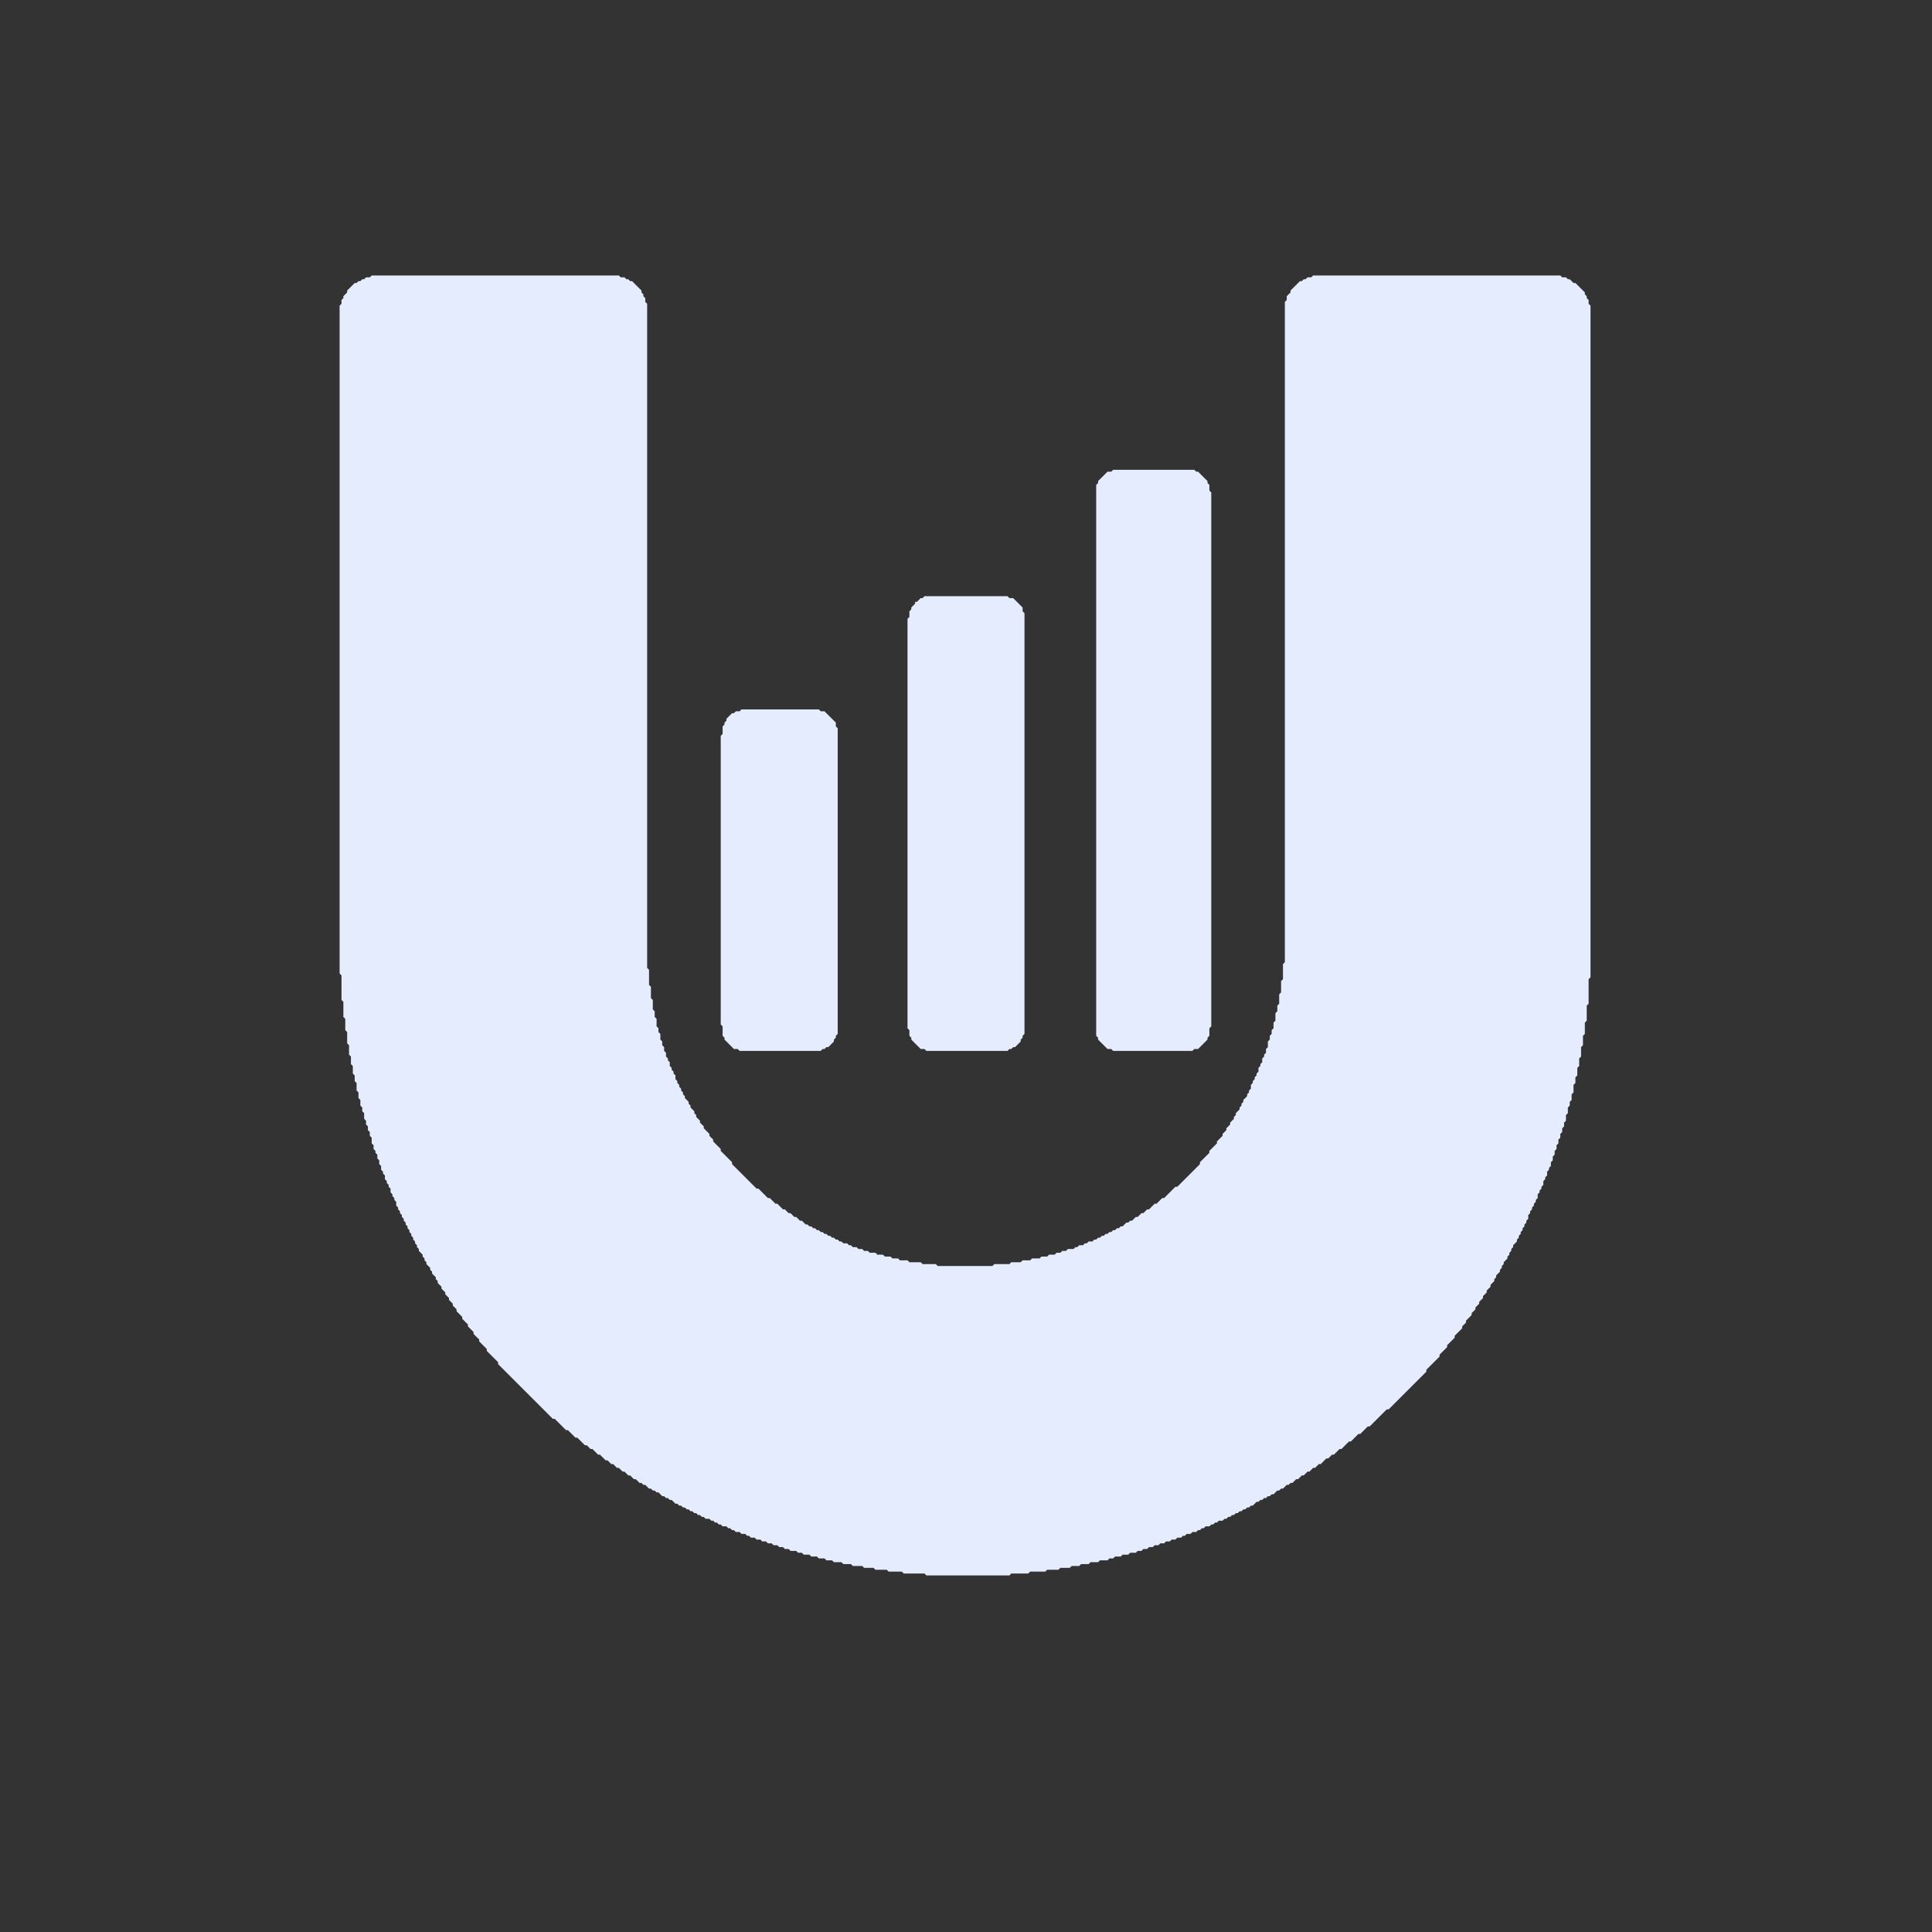 <?xml version="1.0" encoding="utf-8" ?>
<svg baseProfile="full" height="1024" version="1.1" width="1024" xmlns="http://www.w3.org/2000/svg" xmlns:ev="http://www.w3.org/2001/xml-events" xmlns:xlink="http://www.w3.org/1999/xlink"><rect width="100%" height="100%" fill="#333333" stroke="none"/><defs /><path d="M 393,376 L 392,377 L 390,377 L 389,378 L 388,378 L 385,381 L 385,382 L 384,383 L 384,384 L 383,385 L 383,389 L 382,390 L 382,543 L 383,544 L 383,549 L 384,550 L 384,551 L 389,556 L 391,556 L 392,557 L 435,557 L 436,556 L 437,556 L 438,555 L 439,555 L 442,552 L 442,551 L 443,550 L 443,549 L 444,548 L 444,386 L 443,385 L 443,383 L 437,377 L 435,377 L 434,376 Z" fill="#e5ecfe" /><path d="M 490,316 L 489,317 L 488,317 L 486,319 L 485,319 L 485,320 L 483,322 L 483,323 L 482,324 L 482,327 L 481,328 L 481,545 L 482,546 L 482,549 L 483,550 L 483,551 L 488,556 L 490,556 L 491,557 L 534,557 L 535,556 L 536,556 L 537,555 L 538,555 L 541,552 L 541,551 L 542,550 L 542,549 L 543,548 L 543,325 L 542,324 L 542,322 L 537,317 L 535,317 L 534,316 Z" fill="#e5ecfe" /><path d="M 590,249 L 589,250 L 587,250 L 582,255 L 582,256 L 581,257 L 581,549 L 582,550 L 582,551 L 587,556 L 589,556 L 590,557 L 632,557 L 633,556 L 635,556 L 640,551 L 640,550 L 641,549 L 641,545 L 642,544 L 642,261 L 641,260 L 641,257 L 640,256 L 640,255 L 635,250 L 634,250 L 633,249 Z" fill="#e5ecfe" /><path d="M 197,146 L 196,147 L 194,147 L 193,148 L 192,148 L 191,149 L 190,149 L 189,150 L 188,150 L 184,154 L 184,155 L 182,157 L 182,158 L 181,159 L 181,161 L 180,162 L 180,516 L 181,517 L 181,530 L 182,531 L 182,539 L 183,540 L 183,546 L 184,547 L 184,553 L 185,554 L 185,559 L 186,560 L 186,564 L 187,565 L 187,569 L 188,570 L 188,573 L 189,574 L 189,578 L 190,579 L 190,582 L 191,583 L 191,586 L 192,587 L 192,589 L 193,590 L 193,593 L 194,594 L 194,596 L 195,597 L 195,599 L 196,600 L 196,602 L 197,603 L 197,606 L 198,607 L 198,609 L 199,610 L 199,611 L 200,612 L 200,614 L 201,615 L 201,617 L 202,618 L 202,620 L 203,621 L 203,622 L 204,623 L 204,625 L 205,626 L 205,627 L 206,628 L 206,629 L 207,630 L 207,632 L 208,633 L 208,634 L 209,635 L 209,636 L 210,637 L 210,639 L 211,640 L 211,641 L 212,642 L 212,643 L 213,644 L 213,645 L 214,646 L 214,647 L 215,648 L 215,649 L 216,650 L 216,651 L 217,652 L 217,653 L 218,654 L 218,655 L 219,656 L 219,657 L 220,658 L 220,659 L 221,660 L 221,661 L 222,662 L 222,663 L 224,665 L 224,666 L 225,667 L 225,668 L 226,669 L 226,670 L 228,672 L 228,673 L 229,674 L 229,675 L 231,677 L 231,678 L 232,679 L 232,680 L 234,682 L 234,683 L 236,685 L 236,686 L 238,688 L 238,689 L 240,691 L 240,692 L 242,694 L 242,695 L 245,698 L 245,699 L 248,702 L 248,703 L 251,706 L 251,707 L 254,710 L 254,711 L 258,715 L 258,716 L 264,722 L 264,723 L 293,752 L 294,752 L 300,758 L 301,758 L 305,762 L 306,762 L 310,766 L 311,766 L 313,768 L 314,768 L 317,771 L 318,771 L 321,774 L 322,774 L 324,776 L 325,776 L 327,778 L 328,778 L 330,780 L 331,780 L 333,782 L 334,782 L 336,784 L 337,784 L 339,786 L 340,786 L 341,787 L 342,787 L 344,789 L 345,789 L 346,790 L 347,790 L 348,791 L 349,791 L 351,793 L 352,793 L 353,794 L 354,794 L 355,795 L 356,795 L 358,797 L 359,797 L 360,798 L 361,798 L 362,799 L 363,799 L 364,800 L 365,800 L 366,801 L 367,801 L 368,802 L 369,802 L 370,803 L 371,803 L 372,804 L 373,804 L 374,805 L 376,805 L 377,806 L 378,806 L 379,807 L 380,807 L 381,808 L 382,808 L 383,809 L 385,809 L 386,810 L 387,810 L 388,811 L 389,811 L 390,812 L 392,812 L 393,813 L 395,813 L 396,814 L 397,814 L 398,815 L 400,815 L 401,816 L 403,816 L 404,817 L 406,817 L 407,818 L 409,818 L 410,819 L 412,819 L 413,820 L 415,820 L 416,821 L 418,821 L 419,822 L 422,822 L 423,823 L 425,823 L 426,824 L 429,824 L 430,825 L 433,825 L 434,826 L 437,826 L 438,827 L 441,827 L 442,828 L 446,828 L 447,829 L 451,829 L 452,830 L 457,830 L 458,831 L 463,831 L 464,832 L 470,832 L 471,833 L 478,833 L 479,834 L 490,834 L 491,835 L 535,835 L 536,834 L 545,834 L 546,833 L 554,833 L 555,832 L 561,832 L 562,831 L 567,831 L 568,830 L 572,830 L 573,829 L 577,829 L 578,828 L 582,828 L 583,827 L 587,827 L 588,826 L 590,826 L 591,825 L 594,825 L 595,824 L 598,824 L 599,823 L 602,823 L 603,822 L 605,822 L 606,821 L 608,821 L 609,820 L 611,820 L 612,819 L 614,819 L 615,818 L 617,818 L 618,817 L 620,817 L 621,816 L 623,816 L 624,815 L 626,815 L 627,814 L 628,814 L 629,813 L 631,813 L 632,812 L 634,812 L 635,811 L 636,811 L 637,810 L 638,810 L 639,809 L 641,809 L 642,808 L 643,808 L 644,807 L 645,807 L 646,806 L 648,806 L 649,805 L 650,805 L 651,804 L 652,804 L 653,803 L 654,803 L 655,802 L 656,802 L 657,801 L 658,801 L 659,800 L 660,800 L 661,799 L 662,799 L 663,798 L 664,798 L 666,796 L 667,796 L 668,795 L 669,795 L 670,794 L 671,794 L 672,793 L 673,793 L 674,792 L 675,792 L 677,790 L 678,790 L 679,789 L 680,789 L 682,787 L 683,787 L 684,786 L 685,786 L 687,784 L 688,784 L 690,782 L 691,782 L 693,780 L 694,780 L 696,778 L 697,778 L 699,776 L 700,776 L 703,773 L 704,773 L 706,771 L 707,771 L 710,768 L 711,768 L 715,764 L 716,764 L 720,760 L 721,760 L 725,756 L 726,756 L 735,747 L 736,747 L 756,727 L 756,726 L 763,719 L 763,718 L 767,714 L 767,713 L 771,709 L 771,708 L 775,704 L 775,703 L 777,701 L 777,700 L 780,697 L 780,696 L 782,694 L 782,693 L 784,691 L 784,690 L 786,688 L 786,687 L 788,685 L 788,684 L 790,682 L 790,681 L 792,679 L 792,678 L 793,677 L 793,676 L 795,674 L 795,673 L 796,672 L 796,671 L 797,670 L 797,669 L 799,667 L 799,666 L 800,665 L 800,664 L 801,663 L 801,662 L 802,661 L 802,660 L 804,658 L 804,657 L 805,656 L 805,655 L 806,654 L 806,653 L 807,652 L 807,651 L 808,650 L 808,649 L 809,648 L 809,647 L 810,646 L 810,644 L 811,643 L 811,642 L 812,641 L 812,640 L 813,639 L 813,638 L 814,637 L 814,636 L 815,635 L 815,633 L 816,632 L 816,631 L 817,630 L 817,629 L 818,628 L 818,626 L 819,625 L 819,624 L 820,623 L 820,621 L 821,620 L 821,619 L 822,618 L 822,616 L 823,615 L 823,613 L 824,612 L 824,610 L 825,609 L 825,607 L 826,606 L 826,604 L 827,603 L 827,601 L 828,600 L 828,598 L 829,597 L 829,595 L 830,594 L 830,591 L 831,590 L 831,587 L 832,586 L 832,584 L 833,583 L 833,580 L 834,579 L 834,575 L 835,574 L 835,571 L 836,570 L 836,566 L 837,565 L 837,561 L 838,560 L 838,555 L 839,554 L 839,549 L 840,548 L 840,542 L 841,541 L 841,533 L 842,532 L 842,519 L 843,518 L 843,162 L 842,161 L 842,159 L 841,158 L 841,157 L 840,156 L 840,155 L 835,150 L 834,150 L 832,148 L 831,148 L 830,147 L 828,147 L 827,146 L 696,146 L 695,147 L 693,147 L 692,148 L 691,148 L 690,149 L 689,149 L 684,154 L 684,155 L 682,157 L 682,159 L 681,160 L 681,510 L 680,511 L 680,519 L 679,520 L 679,526 L 678,527 L 678,532 L 677,533 L 677,536 L 676,537 L 676,541 L 675,542 L 675,545 L 674,546 L 674,548 L 673,549 L 673,551 L 672,552 L 672,555 L 671,556 L 671,558 L 670,559 L 670,560 L 669,561 L 669,563 L 668,564 L 668,565 L 667,566 L 667,568 L 666,569 L 666,570 L 665,571 L 665,572 L 664,573 L 664,574 L 663,575 L 663,577 L 662,578 L 662,579 L 661,580 L 661,581 L 659,583 L 659,584 L 658,585 L 658,586 L 657,587 L 657,588 L 655,590 L 655,591 L 654,592 L 654,593 L 652,595 L 652,596 L 650,598 L 650,599 L 648,601 L 648,602 L 645,605 L 645,606 L 641,610 L 641,611 L 636,616 L 636,617 L 624,629 L 623,629 L 617,635 L 616,635 L 613,638 L 612,638 L 609,641 L 608,641 L 606,643 L 605,643 L 603,645 L 602,645 L 600,647 L 599,647 L 598,648 L 597,648 L 595,650 L 594,650 L 593,651 L 592,651 L 591,652 L 590,652 L 589,653 L 588,653 L 587,654 L 586,654 L 585,655 L 584,655 L 583,656 L 582,656 L 581,657 L 580,657 L 579,658 L 577,658 L 576,659 L 575,659 L 574,660 L 572,660 L 571,661 L 570,661 L 569,662 L 566,662 L 565,663 L 563,663 L 562,664 L 560,664 L 559,665 L 556,665 L 555,666 L 552,666 L 551,667 L 547,667 L 546,668 L 542,668 L 541,669 L 536,669 L 535,670 L 527,670 L 526,671 L 497,671 L 496,670 L 489,670 L 488,669 L 482,669 L 481,668 L 477,668 L 476,667 L 473,667 L 472,666 L 469,666 L 468,665 L 465,665 L 464,664 L 461,664 L 460,663 L 458,663 L 457,662 L 455,662 L 454,661 L 452,661 L 451,660 L 450,660 L 449,659 L 447,659 L 446,658 L 445,658 L 444,657 L 443,657 L 442,656 L 441,656 L 440,655 L 439,655 L 438,654 L 437,654 L 436,653 L 435,653 L 434,652 L 433,652 L 432,651 L 431,651 L 430,650 L 429,650 L 428,649 L 427,649 L 425,647 L 424,647 L 422,645 L 421,645 L 419,643 L 418,643 L 416,641 L 415,641 L 412,638 L 411,638 L 408,635 L 407,635 L 402,630 L 401,630 L 388,617 L 388,616 L 382,610 L 382,609 L 378,605 L 378,604 L 376,602 L 376,601 L 373,598 L 373,597 L 371,595 L 371,594 L 369,592 L 369,591 L 368,590 L 368,589 L 366,587 L 366,586 L 365,585 L 365,584 L 363,582 L 363,581 L 362,580 L 362,579 L 361,578 L 361,577 L 360,576 L 360,575 L 359,574 L 359,573 L 358,572 L 358,570 L 357,569 L 357,568 L 356,567 L 356,566 L 355,565 L 355,563 L 354,562 L 354,561 L 353,560 L 353,558 L 352,557 L 352,555 L 351,554 L 351,552 L 350,551 L 350,548 L 349,547 L 349,545 L 348,544 L 348,540 L 347,539 L 347,536 L 346,535 L 346,530 L 345,529 L 345,523 L 344,522 L 344,514 L 343,513 L 343,161 L 342,160 L 342,158 L 341,157 L 341,156 L 340,155 L 340,154 L 335,149 L 334,149 L 333,148 L 332,148 L 331,147 L 329,147 L 328,146 Z" fill="#e5ecfe" /></svg>